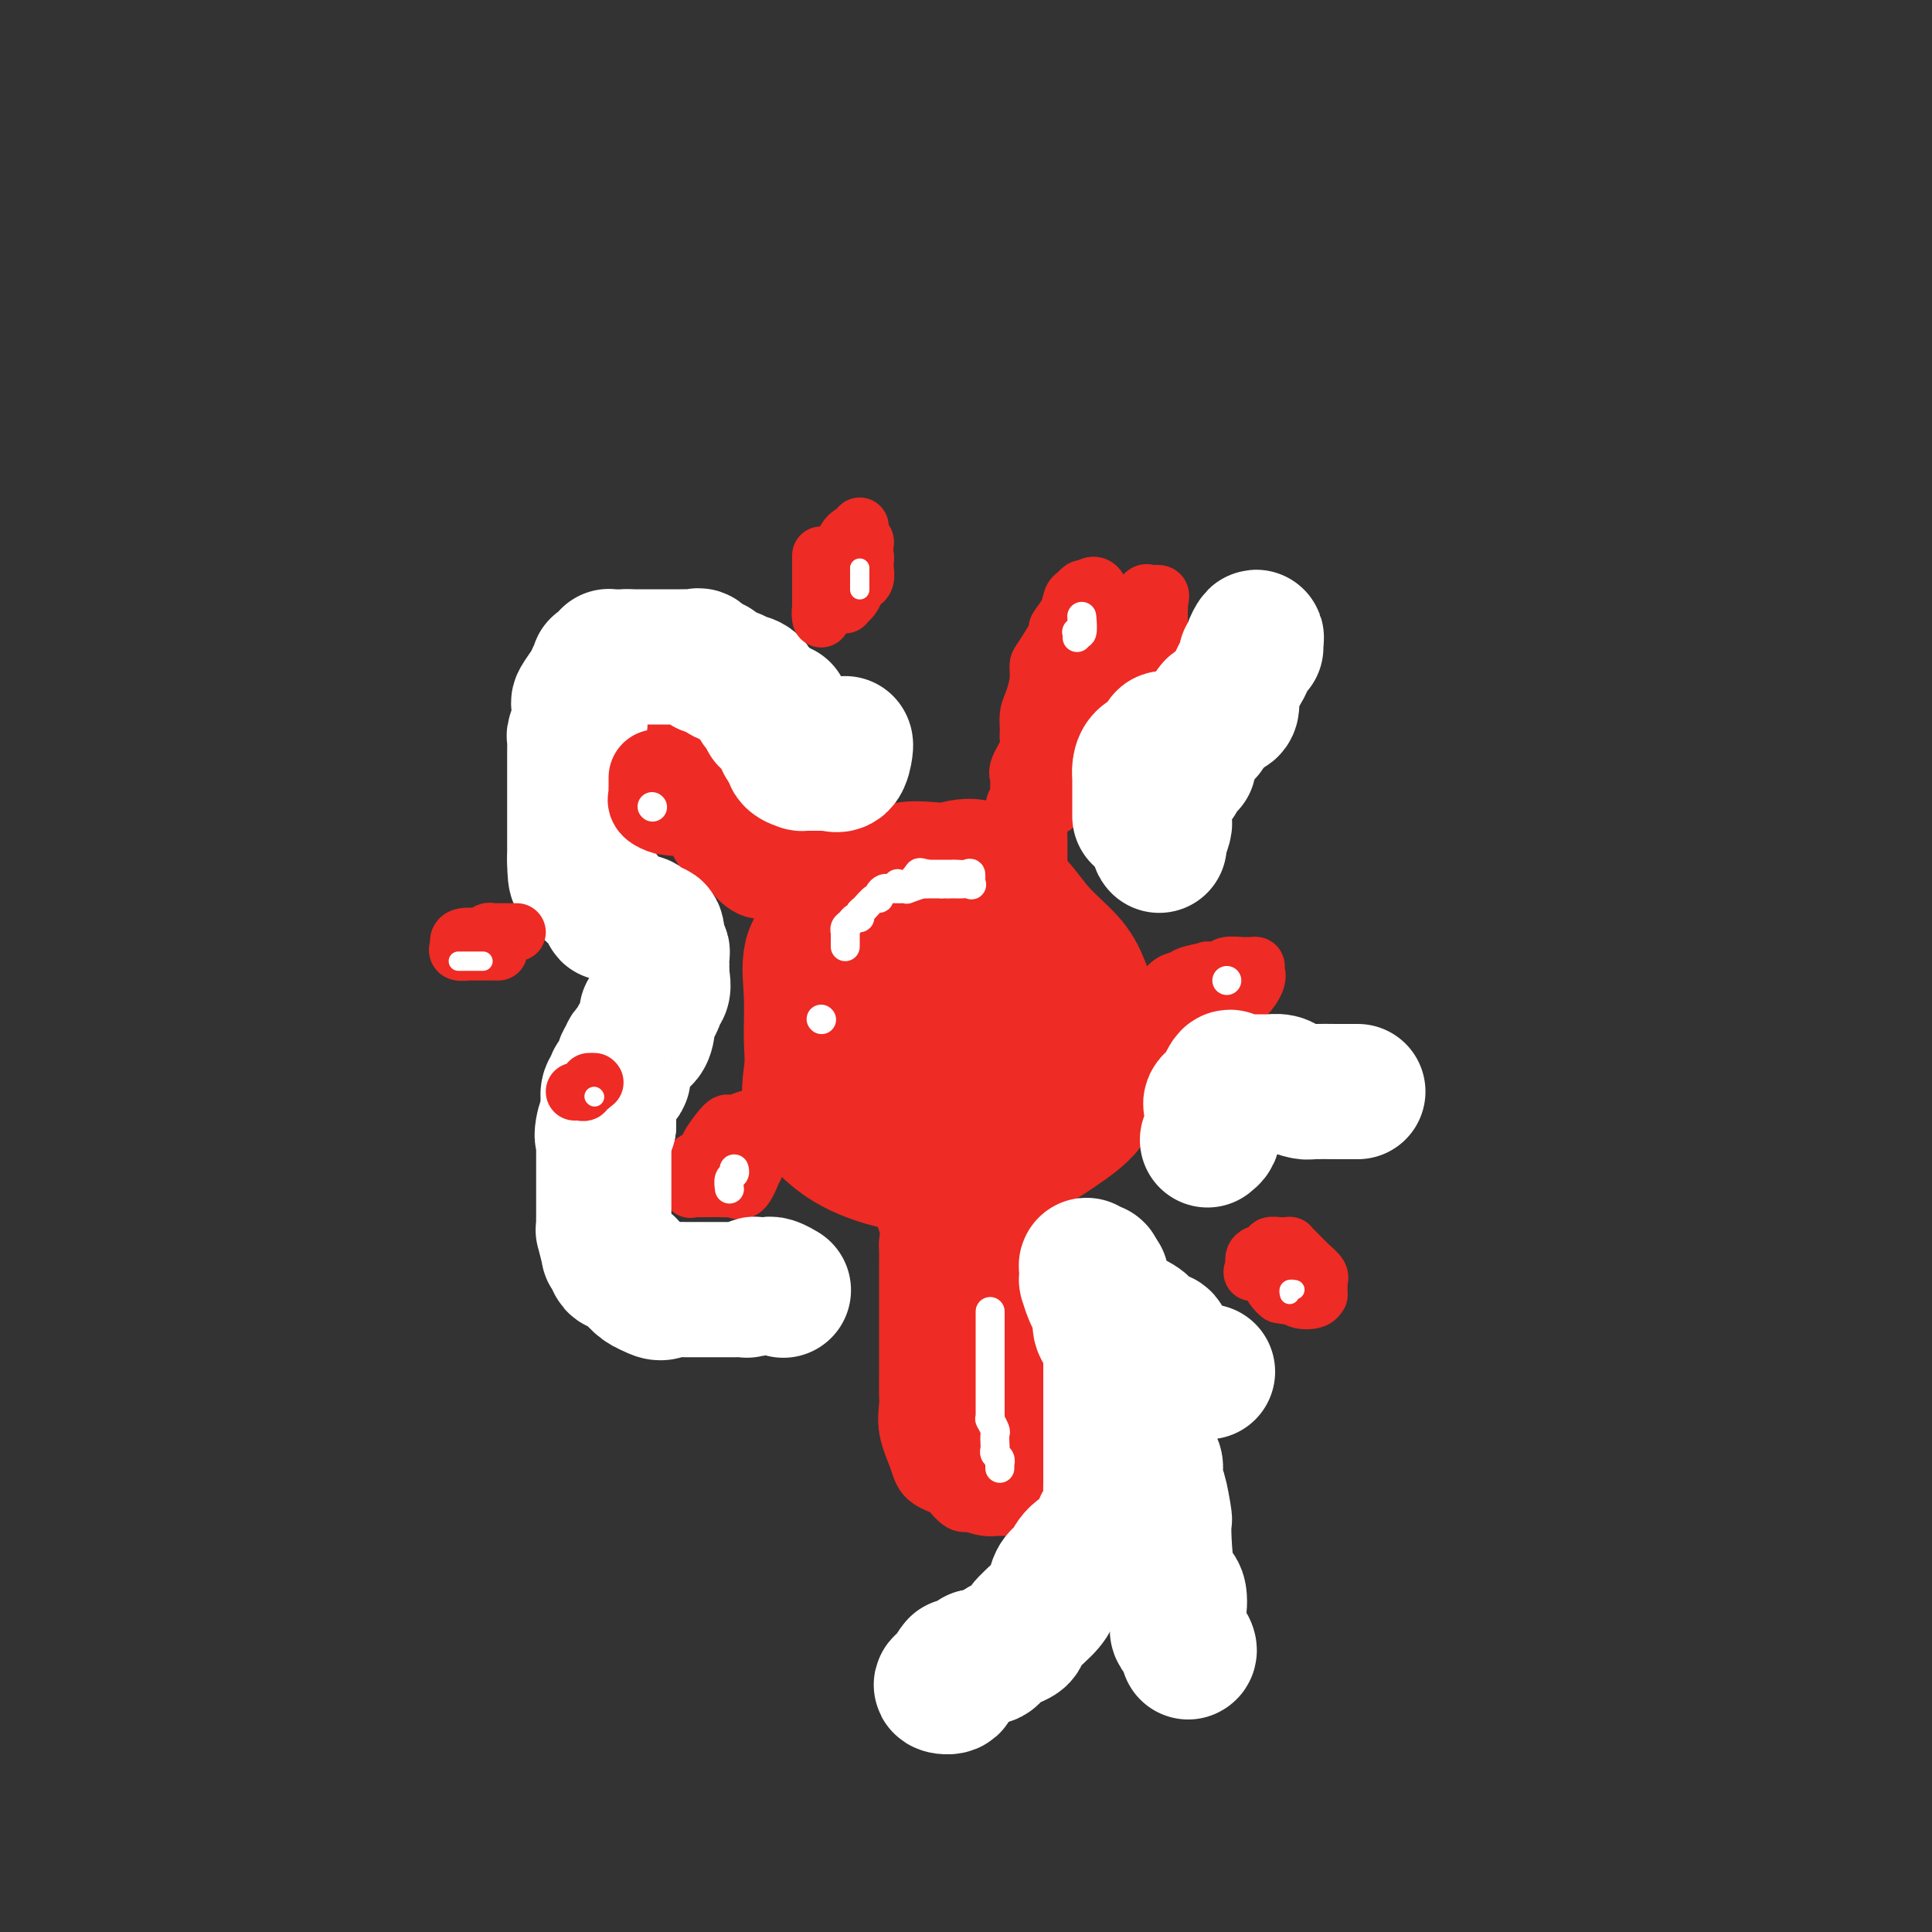 <svg viewBox='0 0 400 400' version='1.1' xmlns='http://www.w3.org/2000/svg' xmlns:xlink='http://www.w3.org/1999/xlink'><rect x="0" y="0" width="400" height="400" fill="#333333" stroke="none"/><g fill='none' stroke='#EE2B24' stroke-width='28' stroke-linecap='round' stroke-linejoin='round'><path d='M177,209c-0.000,-0.282 -0.000,-0.563 0,-1c0.000,-0.437 0.000,-1.029 0,-2c-0.000,-0.971 -0.002,-2.320 0,-3c0.002,-0.680 0.006,-0.691 0,-1c-0.006,-0.309 -0.021,-0.915 0,-2c0.021,-1.085 0.078,-2.649 0,-3c-0.078,-0.351 -0.292,0.510 0,0c0.292,-0.510 1.088,-2.393 2,-4c0.912,-1.607 1.939,-2.938 3,-4c1.061,-1.062 2.155,-1.855 3,-2c0.845,-0.145 1.439,0.356 3,0c1.561,-0.356 4.088,-1.570 6,-2c1.912,-0.430 3.208,-0.076 5,0c1.792,0.076 4.079,-0.128 6,0c1.921,0.128 3.475,0.586 5,2c1.525,1.414 3.022,3.785 5,6c1.978,2.215 4.439,4.275 6,6c1.561,1.725 2.223,3.114 3,5c0.777,1.886 1.667,4.269 2,7c0.333,2.731 0.107,5.810 0,8c-0.107,2.190 -0.094,3.492 0,5c0.094,1.508 0.270,3.221 -1,5c-1.270,1.779 -3.987,3.625 -6,5c-2.013,1.375 -3.324,2.279 -5,3c-1.676,0.721 -3.717,1.257 -6,2c-2.283,0.743 -4.807,1.692 -7,2c-2.193,0.308 -4.054,-0.025 -6,0c-1.946,0.025 -3.975,0.409 -7,0c-3.025,-0.409 -7.045,-1.610 -10,-3c-2.955,-1.390 -4.844,-2.969 -6,-4c-1.156,-1.031 -1.578,-1.516 -2,-2'/><path d='M170,232c-3.235,-3.349 -2.321,-7.220 -2,-10c0.321,-2.780 0.049,-4.467 0,-7c-0.049,-2.533 0.124,-5.911 0,-9c-0.124,-3.089 -0.544,-5.889 0,-8c0.544,-2.111 2.052,-3.533 4,-6c1.948,-2.467 4.336,-5.980 7,-8c2.664,-2.020 5.603,-2.547 7,-3c1.397,-0.453 1.252,-0.832 2,-1c0.748,-0.168 2.390,-0.125 4,0c1.610,0.125 3.188,0.334 5,0c1.812,-0.334 3.858,-1.209 6,0c2.142,1.209 4.379,4.504 6,7c1.621,2.496 2.625,4.195 3,6c0.375,1.805 0.122,3.718 0,6c-0.122,2.282 -0.115,4.935 0,7c0.115,2.065 0.336,3.542 0,5c-0.336,1.458 -1.228,2.897 -2,4c-0.772,1.103 -1.423,1.868 -2,2c-0.577,0.132 -1.079,-0.370 -3,0c-1.921,0.370 -5.261,1.613 -7,2c-1.739,0.387 -1.878,-0.082 -3,0c-1.122,0.082 -3.228,0.713 -5,0c-1.772,-0.713 -3.211,-2.772 -4,-4c-0.789,-1.228 -0.927,-1.626 -1,-2c-0.073,-0.374 -0.079,-0.723 0,-2c0.079,-1.277 0.243,-3.481 0,-5c-0.243,-1.519 -0.894,-2.355 1,-5c1.894,-2.645 6.332,-7.101 9,-9c2.668,-1.899 3.564,-1.242 4,-1c0.436,0.242 0.410,0.069 1,0c0.590,-0.069 1.795,-0.035 3,0'/><path d='M203,191c1.707,0.547 1.974,2.416 2,5c0.026,2.584 -0.188,5.884 0,10c0.188,4.116 0.778,9.049 0,13c-0.778,3.951 -2.924,6.922 -4,9c-1.076,2.078 -1.080,3.264 -2,4c-0.920,0.736 -2.754,1.022 -4,1c-1.246,-0.022 -1.903,-0.352 -3,0c-1.097,0.352 -2.634,1.387 -4,0c-1.366,-1.387 -2.560,-5.197 -3,-7c-0.440,-1.803 -0.124,-1.601 0,-3c0.124,-1.399 0.057,-4.399 0,-7c-0.057,-2.601 -0.103,-4.802 0,-6c0.103,-1.198 0.353,-1.393 1,-2c0.647,-0.607 1.689,-1.627 2,-2c0.311,-0.373 -0.109,-0.101 0,0c0.109,0.101 0.745,0.029 1,0c0.255,-0.029 0.127,-0.014 0,0'/></g>
<g fill='none' stroke='#EE2B24' stroke-width='12' stroke-linecap='round' stroke-linejoin='round'><path d='M201,180c0.115,0.206 0.230,0.413 0,0c-0.230,-0.413 -0.805,-1.445 0,-2c0.805,-0.555 2.989,-0.632 4,-1c1.011,-0.368 0.849,-1.028 1,-2c0.151,-0.972 0.614,-2.256 1,-3c0.386,-0.744 0.696,-0.948 1,-1c0.304,-0.052 0.603,0.047 1,0c0.397,-0.047 0.891,-0.240 1,-1c0.109,-0.760 -0.169,-2.088 0,-3c0.169,-0.912 0.785,-1.406 1,-2c0.215,-0.594 0.029,-1.286 0,-2c-0.029,-0.714 0.097,-1.450 0,-2c-0.097,-0.550 -0.419,-0.913 0,-2c0.419,-1.087 1.579,-2.898 2,-4c0.421,-1.102 0.102,-1.495 0,-2c-0.102,-0.505 0.011,-1.123 0,-2c-0.011,-0.877 -0.146,-2.013 0,-3c0.146,-0.987 0.573,-1.824 1,-3c0.427,-1.176 0.855,-2.691 1,-4c0.145,-1.309 0.007,-2.412 0,-3c-0.007,-0.588 0.116,-0.662 1,-2c0.884,-1.338 2.527,-3.941 3,-5c0.473,-1.059 -0.224,-0.575 0,-1c0.224,-0.425 1.369,-1.760 2,-3c0.631,-1.240 0.746,-2.384 1,-3c0.254,-0.616 0.645,-0.704 1,-1c0.355,-0.296 0.673,-0.799 1,-1c0.327,-0.201 0.664,-0.101 1,0'/><path d='M225,122c2.227,-2.085 2.794,0.702 3,2c0.206,1.298 0.051,1.106 0,3c-0.051,1.894 0.004,5.874 0,9c-0.004,3.126 -0.065,5.398 0,7c0.065,1.602 0.258,2.535 0,4c-0.258,1.465 -0.967,3.461 -2,5c-1.033,1.539 -2.389,2.621 -3,4c-0.611,1.379 -0.478,3.056 -2,5c-1.522,1.944 -4.698,4.157 -6,6c-1.302,1.843 -0.729,3.317 -1,4c-0.271,0.683 -1.385,0.577 -2,1c-0.615,0.423 -0.733,1.377 -1,2c-0.267,0.623 -0.685,0.917 -1,1c-0.315,0.083 -0.527,-0.045 -1,1c-0.473,1.045 -1.207,3.263 -2,4c-0.793,0.737 -1.645,-0.008 -2,0c-0.355,0.008 -0.215,0.768 0,1c0.215,0.232 0.504,-0.064 1,-1c0.496,-0.936 1.200,-2.510 2,-5c0.800,-2.490 1.696,-5.894 3,-8c1.304,-2.106 3.017,-2.913 4,-5c0.983,-2.087 1.236,-5.454 2,-8c0.764,-2.546 2.040,-4.270 3,-6c0.960,-1.730 1.605,-3.466 2,-5c0.395,-1.534 0.542,-2.867 1,-4c0.458,-1.133 1.229,-2.067 2,-3'/><path d='M225,136c2.882,-6.495 1.088,-0.731 1,0c-0.088,0.731 1.531,-3.569 2,-5c0.469,-1.431 -0.210,0.007 0,0c0.210,-0.007 1.310,-1.460 2,-2c0.690,-0.540 0.969,-0.166 1,0c0.031,0.166 -0.188,0.126 0,0c0.188,-0.126 0.783,-0.337 1,0c0.217,0.337 0.057,1.223 0,2c-0.057,0.777 -0.011,1.447 0,3c0.011,1.553 -0.013,3.990 0,6c0.013,2.010 0.063,3.592 0,5c-0.063,1.408 -0.238,2.642 -1,4c-0.762,1.358 -2.112,2.840 -3,4c-0.888,1.160 -1.313,1.997 -2,3c-0.687,1.003 -1.637,2.170 -2,3c-0.363,0.830 -0.140,1.322 -1,2c-0.860,0.678 -2.804,1.540 -4,2c-1.196,0.460 -1.644,0.517 -2,1c-0.356,0.483 -0.618,1.394 -1,2c-0.382,0.606 -0.883,0.909 -1,1c-0.117,0.091 0.151,-0.030 0,0c-0.151,0.030 -0.720,0.213 -1,0c-0.280,-0.213 -0.271,-0.820 0,-2c0.271,-1.180 0.804,-2.933 1,-5c0.196,-2.067 0.056,-4.448 1,-7c0.944,-2.552 2.972,-5.276 5,-8'/><path d='M221,145c1.310,-2.693 2.086,-5.427 3,-7c0.914,-1.573 1.965,-1.985 3,-3c1.035,-1.015 2.055,-2.634 3,-4c0.945,-1.366 1.815,-2.479 2,-3c0.185,-0.521 -0.317,-0.451 0,-1c0.317,-0.549 1.451,-1.717 2,-2c0.549,-0.283 0.511,0.320 1,0c0.489,-0.320 1.504,-1.562 2,-2c0.496,-0.438 0.474,-0.073 1,0c0.526,0.073 1.601,-0.148 2,0c0.399,0.148 0.121,0.663 0,2c-0.121,1.337 -0.084,3.495 0,6c0.084,2.505 0.216,5.359 -1,7c-1.216,1.641 -3.780,2.071 -5,4c-1.220,1.929 -1.096,5.358 -2,7c-0.904,1.642 -2.835,1.497 -4,2c-1.165,0.503 -1.563,1.655 -2,3c-0.437,1.345 -0.913,2.883 -2,4c-1.087,1.117 -2.785,1.814 -4,3c-1.215,1.186 -1.947,2.861 -2,4c-0.053,1.139 0.574,1.743 0,2c-0.574,0.257 -2.350,0.168 -3,1c-0.650,0.832 -0.174,2.587 0,3c0.174,0.413 0.047,-0.515 0,0c-0.047,0.515 -0.013,2.473 0,3c0.013,0.527 0.003,-0.378 0,0c-0.003,0.378 -0.001,2.040 0,3c0.001,0.960 0.000,1.220 0,2c-0.000,0.780 -0.000,2.080 0,3c0.000,0.920 0.000,1.460 0,2'/><path d='M215,184c0.000,3.534 -0.000,4.370 0,5c0.000,0.630 0.000,1.056 0,2c-0.000,0.944 0.000,2.408 0,4c0.000,1.592 0.000,3.312 0,4c0.000,0.688 0.000,0.344 0,0'/><path d='M226,211c0.287,-0.002 0.575,-0.004 1,0c0.425,0.004 0.989,0.015 1,0c0.011,-0.015 -0.530,-0.054 0,0c0.530,0.054 2.130,0.202 3,0c0.870,-0.202 1.009,-0.754 2,-1c0.991,-0.246 2.832,-0.185 4,-1c1.168,-0.815 1.662,-2.505 2,-3c0.338,-0.495 0.521,0.204 1,0c0.479,-0.204 1.255,-1.312 2,-2c0.745,-0.688 1.461,-0.955 2,-1c0.539,-0.045 0.902,0.133 1,0c0.098,-0.133 -0.068,-0.575 1,-1c1.068,-0.425 3.370,-0.832 4,-1c0.630,-0.168 -0.411,-0.098 0,0c0.411,0.098 2.274,0.223 3,0c0.726,-0.223 0.314,-0.792 1,-1c0.686,-0.208 2.471,-0.053 3,0c0.529,0.053 -0.196,0.004 0,0c0.196,-0.004 1.314,0.035 2,0c0.686,-0.035 0.942,-0.145 1,0c0.058,0.145 -0.081,0.544 0,1c0.081,0.456 0.383,0.967 0,2c-0.383,1.033 -1.449,2.586 -2,3c-0.551,0.414 -0.586,-0.310 -1,0c-0.414,0.310 -1.207,1.655 -2,3'/><path d='M255,209c-1.051,1.404 -1.178,0.414 -1,0c0.178,-0.414 0.663,-0.250 0,0c-0.663,0.250 -2.472,0.587 -4,1c-1.528,0.413 -2.773,0.902 -3,1c-0.227,0.098 0.564,-0.194 0,0c-0.564,0.194 -2.482,0.874 -3,1c-0.518,0.126 0.366,-0.302 0,0c-0.366,0.302 -1.982,1.334 -3,2c-1.018,0.666 -1.438,0.964 -2,1c-0.562,0.036 -1.265,-0.192 -2,0c-0.735,0.192 -1.503,0.805 -2,1c-0.497,0.195 -0.721,-0.028 -1,0c-0.279,0.028 -0.611,0.306 -1,1c-0.389,0.694 -0.836,1.805 -1,2c-0.164,0.195 -0.044,-0.524 0,0c0.044,0.524 0.013,2.293 0,3c-0.013,0.707 -0.006,0.354 0,0'/><path d='M183,180c-1.233,0.192 -2.466,0.384 -3,0c-0.534,-0.384 -0.370,-1.342 -1,-2c-0.630,-0.658 -2.056,-1.014 -3,-1c-0.944,0.014 -1.408,0.398 -2,0c-0.592,-0.398 -1.313,-1.578 -2,-2c-0.687,-0.422 -1.340,-0.085 -2,0c-0.660,0.085 -1.326,-0.082 -2,-1c-0.674,-0.918 -1.358,-2.588 -2,-3c-0.642,-0.412 -1.244,0.434 -2,0c-0.756,-0.434 -1.666,-2.148 -2,-3c-0.334,-0.852 -0.092,-0.843 -1,-1c-0.908,-0.157 -2.966,-0.480 -4,-1c-1.034,-0.520 -1.046,-1.237 -1,-2c0.046,-0.763 0.148,-1.573 0,-2c-0.148,-0.427 -0.548,-0.472 -1,-1c-0.452,-0.528 -0.958,-1.540 -1,-2c-0.042,-0.460 0.378,-0.367 0,-1c-0.378,-0.633 -1.555,-1.991 -2,-3c-0.445,-1.009 -0.157,-1.671 0,-2c0.157,-0.329 0.182,-0.327 0,-1c-0.182,-0.673 -0.571,-2.022 -1,-3c-0.429,-0.978 -0.899,-1.585 -1,-2c-0.101,-0.415 0.166,-0.637 0,-1c-0.166,-0.363 -0.765,-0.868 -1,-1c-0.235,-0.132 -0.107,0.108 0,0c0.107,-0.108 0.195,-0.565 0,-1c-0.195,-0.435 -0.671,-0.849 -1,-1c-0.329,-0.151 -0.512,-0.041 -1,0c-0.488,0.041 -1.282,0.012 -2,0c-0.718,-0.012 -1.359,-0.006 -2,0'/><path d='M143,143c-1.151,-0.448 -0.529,-0.069 -1,0c-0.471,0.069 -2.034,-0.173 -3,0c-0.966,0.173 -1.334,0.760 -2,2c-0.666,1.240 -1.628,3.133 -2,4c-0.372,0.867 -0.152,0.708 0,1c0.152,0.292 0.237,1.037 0,2c-0.237,0.963 -0.796,2.146 -1,3c-0.204,0.854 -0.055,1.379 0,2c0.055,0.621 0.014,1.336 0,2c-0.014,0.664 -0.002,1.276 0,2c0.002,0.724 -0.007,1.561 0,2c0.007,0.439 0.031,0.480 0,1c-0.031,0.520 -0.115,1.520 0,2c0.115,0.480 0.429,0.439 1,1c0.571,0.561 1.397,1.723 2,2c0.603,0.277 0.982,-0.333 2,0c1.018,0.333 2.676,1.608 4,2c1.324,0.392 2.316,-0.099 3,0c0.684,0.099 1.061,0.786 2,1c0.939,0.214 2.439,-0.047 3,0c0.561,0.047 0.182,0.402 1,1c0.818,0.598 2.831,1.438 4,2c1.169,0.562 1.493,0.847 2,1c0.507,0.153 1.195,0.173 2,1c0.805,0.827 1.726,2.459 2,3c0.274,0.541 -0.098,-0.009 0,0c0.098,0.009 0.667,0.577 1,1c0.333,0.423 0.429,0.701 1,1c0.571,0.299 1.615,0.619 2,1c0.385,0.381 0.110,0.823 0,1c-0.110,0.177 -0.055,0.088 0,0'/><path d='M166,184c0.809,1.083 -0.169,0.290 -1,0c-0.831,-0.290 -1.516,-0.079 -3,0c-1.484,0.079 -3.767,0.024 -5,0c-1.233,-0.024 -1.415,-0.018 -2,-1c-0.585,-0.982 -1.574,-2.952 -3,-6c-1.426,-3.048 -3.289,-7.173 -4,-9c-0.711,-1.827 -0.272,-1.354 0,-1c0.272,0.354 0.375,0.589 0,0c-0.375,-0.589 -1.228,-2.004 -2,-3c-0.772,-0.996 -1.465,-1.574 -2,-2c-0.535,-0.426 -0.914,-0.699 -1,-1c-0.086,-0.301 0.121,-0.630 0,-1c-0.121,-0.370 -0.568,-0.780 -1,-1c-0.432,-0.220 -0.848,-0.249 -1,-1c-0.152,-0.751 -0.040,-2.224 0,-3c0.040,-0.776 0.009,-0.857 0,-1c-0.009,-0.143 0.005,-0.350 0,-1c-0.005,-0.650 -0.030,-1.743 0,-2c0.030,-0.257 0.113,0.324 0,0c-0.113,-0.324 -0.423,-1.551 0,-2c0.423,-0.449 1.579,-0.120 2,0c0.421,0.120 0.106,0.030 0,0c-0.106,-0.030 -0.004,0.000 1,0c1.004,-0.000 2.910,-0.030 4,0c1.090,0.030 1.364,0.120 2,1c0.636,0.880 1.635,2.550 2,4c0.365,1.450 0.098,2.678 0,4c-0.098,1.322 -0.026,2.736 0,4c0.026,1.264 0.007,2.379 0,3c-0.007,0.621 -0.002,0.749 0,1c0.002,0.251 0.001,0.626 0,1'/><path d='M152,167c-0.191,2.011 -0.670,0.539 -1,0c-0.330,-0.539 -0.511,-0.143 -1,0c-0.489,0.143 -1.286,0.034 -2,0c-0.714,-0.034 -1.346,0.007 -2,0c-0.654,-0.007 -1.329,-0.062 -2,0c-0.671,0.062 -1.336,0.241 -2,0c-0.664,-0.241 -1.327,-0.901 -2,0c-0.673,0.901 -1.357,3.363 -1,4c0.357,0.637 1.753,-0.550 3,0c1.247,0.550 2.344,2.838 3,4c0.656,1.162 0.870,1.197 2,2c1.130,0.803 3.177,2.375 4,3c0.823,0.625 0.423,0.303 1,1c0.577,0.697 2.131,2.413 4,3c1.869,0.587 4.052,0.044 5,0c0.948,-0.044 0.659,0.411 1,1c0.341,0.589 1.310,1.313 2,2c0.690,0.687 1.101,1.335 2,2c0.899,0.665 2.287,1.345 3,2c0.713,0.655 0.752,1.286 1,2c0.248,0.714 0.706,1.511 1,2c0.294,0.489 0.425,0.670 1,1c0.575,0.330 1.593,0.809 2,1c0.407,0.191 0.204,0.096 0,0'/><path d='M165,226c-1.850,1.064 -3.701,2.128 -5,3c-1.299,0.872 -2.048,1.550 -3,2c-0.952,0.450 -2.109,0.670 -3,1c-0.891,0.330 -1.518,0.770 -2,1c-0.482,0.230 -0.820,0.251 -1,0c-0.180,-0.251 -0.202,-0.773 -1,0c-0.798,0.773 -2.371,2.839 -3,4c-0.629,1.161 -0.312,1.415 -1,2c-0.688,0.585 -2.381,1.502 -3,2c-0.619,0.498 -0.165,0.578 0,1c0.165,0.422 0.040,1.185 0,2c-0.040,0.815 0.005,1.682 0,2c-0.005,0.318 -0.061,0.085 0,0c0.061,-0.085 0.239,-0.024 1,0c0.761,0.024 2.104,0.011 3,0c0.896,-0.011 1.344,-0.019 2,0c0.656,0.019 1.521,0.064 2,0c0.479,-0.064 0.573,-0.237 1,0c0.427,0.237 1.186,0.884 2,0c0.814,-0.884 1.684,-3.300 2,-4c0.316,-0.700 0.077,0.317 0,0c-0.077,-0.317 0.007,-1.969 0,-3c-0.007,-1.031 -0.104,-1.441 0,-2c0.104,-0.559 0.410,-1.267 1,-2c0.590,-0.733 1.463,-1.492 2,-2c0.537,-0.508 0.738,-0.766 1,-1c0.262,-0.234 0.586,-0.444 1,-1c0.414,-0.556 0.919,-1.457 1,-2c0.081,-0.543 -0.263,-0.726 0,-1c0.263,-0.274 1.131,-0.637 2,-1'/><path d='M164,227c1.721,-3.166 1.022,-1.580 1,-1c-0.022,0.580 0.633,0.156 1,0c0.367,-0.156 0.445,-0.042 1,0c0.555,0.042 1.587,0.012 2,0c0.413,-0.012 0.206,-0.006 0,0'/><path d='M182,246c0.192,0.062 0.385,0.124 1,0c0.615,-0.124 1.653,-0.433 2,0c0.347,0.433 0.002,1.610 0,2c-0.002,0.390 0.339,-0.006 1,1c0.661,1.006 1.641,3.413 2,5c0.359,1.587 0.096,2.352 0,3c-0.096,0.648 -0.026,1.177 0,2c0.026,0.823 0.007,1.939 0,3c-0.007,1.061 -0.002,2.066 0,3c0.002,0.934 0.001,1.795 0,3c-0.001,1.205 -0.000,2.754 0,4c0.000,1.246 0.001,2.190 0,3c-0.001,0.810 -0.002,1.485 0,3c0.002,1.515 0.007,3.871 0,6c-0.007,2.129 -0.026,4.030 0,5c0.026,0.970 0.099,1.009 0,2c-0.099,0.991 -0.368,2.933 0,5c0.368,2.067 1.373,4.260 2,6c0.627,1.740 0.876,3.027 2,4c1.124,0.973 3.122,1.633 4,2c0.878,0.367 0.636,0.439 1,1c0.364,0.561 1.333,1.609 2,2c0.667,0.391 1.033,0.126 2,0c0.967,-0.126 2.536,-0.113 4,0c1.464,0.113 2.823,0.325 4,-1c1.177,-1.325 2.172,-4.186 3,-6c0.828,-1.814 1.490,-2.580 2,-3c0.510,-0.420 0.869,-0.494 1,-2c0.131,-1.506 0.035,-4.444 0,-7c-0.035,-2.556 -0.010,-4.730 0,-6c0.010,-1.270 0.005,-1.635 0,-2'/><path d='M215,284c0.155,-2.975 0.041,-1.912 0,-3c-0.041,-1.088 -0.010,-4.326 0,-7c0.010,-2.674 -0.003,-4.784 0,-6c0.003,-1.216 0.021,-1.539 0,-3c-0.021,-1.461 -0.083,-4.061 -1,-5c-0.917,-0.939 -2.690,-0.219 -3,-1c-0.310,-0.781 0.841,-3.064 0,-5c-0.841,-1.936 -3.675,-3.526 -5,-5c-1.325,-1.474 -1.140,-2.833 -1,-3c0.140,-0.167 0.234,0.857 0,0c-0.234,-0.857 -0.795,-3.597 -1,-5c-0.205,-1.403 -0.055,-1.471 0,-2c0.055,-0.529 0.013,-1.520 0,-2c-0.013,-0.480 0.002,-0.448 0,-1c-0.002,-0.552 -0.022,-1.688 0,-2c0.022,-0.312 0.087,0.200 0,1c-0.087,0.800 -0.324,1.888 -1,4c-0.676,2.112 -1.789,5.248 -2,8c-0.211,2.752 0.479,5.120 0,8c-0.479,2.880 -2.128,6.274 -3,9c-0.872,2.726 -0.966,4.785 -1,7c-0.034,2.215 -0.009,4.585 0,6c0.009,1.415 0.002,1.874 0,3c-0.002,1.126 -0.001,2.919 0,5c0.001,2.081 0.000,4.452 0,6c-0.000,1.548 -0.000,2.274 0,3'/><path d='M197,294c0.013,4.319 0.045,3.615 0,4c-0.045,0.385 -0.166,1.859 0,3c0.166,1.141 0.619,1.950 1,2c0.381,0.050 0.690,-0.660 1,0c0.310,0.660 0.622,2.688 1,0c0.378,-2.688 0.822,-10.093 1,-15c0.178,-4.907 0.090,-7.316 0,-10c-0.090,-2.684 -0.182,-5.643 0,-8c0.182,-2.357 0.637,-4.114 0,-6c-0.637,-1.886 -2.367,-3.903 -3,-5c-0.633,-1.097 -0.169,-1.276 0,1c0.169,2.276 0.042,7.006 0,10c-0.042,2.994 -0.001,4.251 0,8c0.001,3.749 -0.039,9.991 0,13c0.039,3.009 0.158,2.786 0,3c-0.158,0.214 -0.592,0.865 0,1c0.592,0.135 2.211,-0.247 3,0c0.789,0.247 0.747,1.122 1,0c0.253,-1.122 0.800,-4.243 1,-7c0.200,-2.757 0.054,-5.150 0,-7c-0.054,-1.850 -0.014,-3.156 0,-4c0.014,-0.844 0.004,-1.227 0,-1c-0.004,0.227 -0.001,1.065 0,2c0.001,0.935 0.001,1.968 0,3'/><path d='M203,281c-0.105,0.800 -0.368,0.799 0,1c0.368,0.201 1.367,0.603 2,1c0.633,0.397 0.901,0.789 1,0c0.099,-0.789 0.031,-2.759 0,-4c-0.031,-1.241 -0.023,-1.752 0,-3c0.023,-1.248 0.063,-3.233 0,-4c-0.063,-0.767 -0.227,-0.315 0,0c0.227,0.315 0.846,0.494 1,1c0.154,0.506 -0.155,1.340 0,2c0.155,0.660 0.775,1.147 1,2c0.225,0.853 0.054,2.073 0,2c-0.054,-0.073 0.010,-1.440 0,-2c-0.010,-0.560 -0.094,-0.313 0,-2c0.094,-1.687 0.365,-5.309 0,-7c-0.365,-1.691 -1.366,-1.453 -2,0c-0.634,1.453 -0.902,4.120 -1,7c-0.098,2.880 -0.026,5.975 0,8c0.026,2.025 0.007,2.982 0,5c-0.007,2.018 -0.002,5.098 0,7c0.002,1.902 0.001,2.628 0,3c-0.001,0.372 -0.000,0.392 0,-1c0.000,-1.392 0.000,-4.196 0,-7'/><path d='M205,290c0.227,-2.772 0.793,-5.700 1,-8c0.207,-2.300 0.053,-3.970 0,-6c-0.053,-2.030 -0.007,-4.418 0,-5c0.007,-0.582 -0.026,0.642 0,5c0.026,4.358 0.112,11.852 0,15c-0.112,3.148 -0.422,1.952 0,2c0.422,0.048 1.576,1.341 2,1c0.424,-0.341 0.117,-2.316 0,-4c-0.117,-1.684 -0.046,-3.078 0,-4c0.046,-0.922 0.065,-1.371 0,-2c-0.065,-0.629 -0.213,-1.437 0,-2c0.213,-0.563 0.788,-0.882 1,-1c0.212,-0.118 0.061,-0.034 0,0c-0.061,0.034 -0.030,0.017 0,0'/><path d='M197,264c0.226,0.816 0.453,1.632 0,3c-0.453,1.368 -1.585,3.288 -2,4c-0.415,0.712 -0.111,0.215 0,1c0.111,0.785 0.030,2.853 0,4c-0.030,1.147 -0.008,1.373 0,2c0.008,0.627 0.002,1.653 0,3c-0.002,1.347 -0.001,3.013 0,4c0.001,0.987 0.000,1.293 0,2c-0.000,0.707 -0.000,1.813 0,3c0.000,1.187 0.001,2.454 0,3c-0.001,0.546 -0.002,0.372 0,1c0.002,0.628 0.008,2.059 0,3c-0.008,0.941 -0.031,1.394 0,2c0.031,0.606 0.114,1.367 0,2c-0.114,0.633 -0.425,1.139 0,2c0.425,0.861 1.586,2.076 2,3c0.414,0.924 0.082,1.558 0,2c-0.082,0.442 0.086,0.693 1,1c0.914,0.307 2.572,0.671 3,1c0.428,0.329 -0.376,0.624 0,1c0.376,0.376 1.931,0.833 3,1c1.069,0.167 1.651,0.045 2,0c0.349,-0.045 0.464,-0.012 1,0c0.536,0.012 1.491,0.004 2,0c0.509,-0.004 0.570,-0.004 1,0c0.430,0.004 1.228,0.012 2,0c0.772,-0.012 1.516,-0.045 2,0c0.484,0.045 0.707,0.167 1,0c0.293,-0.167 0.656,-0.622 1,-1c0.344,-0.378 0.670,-0.679 1,-1c0.330,-0.321 0.665,-0.660 1,-1'/><path d='M218,309c2.384,-0.962 1.343,-1.866 1,-2c-0.343,-0.134 0.013,0.501 0,0c-0.013,-0.501 -0.395,-2.137 0,-3c0.395,-0.863 1.566,-0.954 2,-1c0.434,-0.046 0.130,-0.049 0,-2c-0.130,-1.951 -0.087,-5.852 0,-7c0.087,-1.148 0.216,0.458 0,0c-0.216,-0.458 -0.779,-2.978 -1,-4c-0.221,-1.022 -0.101,-0.545 0,-1c0.101,-0.455 0.182,-1.840 0,-3c-0.182,-1.160 -0.626,-2.094 -1,-3c-0.374,-0.906 -0.677,-1.785 -1,-2c-0.323,-0.215 -0.668,0.235 -1,0c-0.332,-0.235 -0.653,-1.154 -1,-2c-0.347,-0.846 -0.719,-1.620 -1,-2c-0.281,-0.380 -0.471,-0.366 -1,-1c-0.529,-0.634 -1.399,-1.916 -2,-3c-0.601,-1.084 -0.935,-1.971 -1,-3c-0.065,-1.029 0.140,-2.201 0,-3c-0.140,-0.799 -0.624,-1.225 -1,-2c-0.376,-0.775 -0.644,-1.901 -1,-3c-0.356,-1.099 -0.799,-2.173 -1,-3c-0.201,-0.827 -0.159,-1.408 0,-2c0.159,-0.592 0.435,-1.195 0,-2c-0.435,-0.805 -1.581,-1.812 -2,-3c-0.419,-1.188 -0.112,-2.559 0,-3c0.112,-0.441 0.030,0.047 0,-1c-0.030,-1.047 -0.008,-3.628 0,-5c0.008,-1.372 0.002,-1.535 0,-2c-0.002,-0.465 -0.001,-1.233 0,-2'/><path d='M206,239c-0.774,-5.002 -0.207,-2.006 0,-2c0.207,0.006 0.056,-2.978 0,-4c-0.056,-1.022 -0.015,-0.083 0,0c0.015,0.083 0.004,-0.691 0,-1c-0.004,-0.309 -0.002,-0.155 0,0'/></g>
<g fill='none' stroke='#FFFFFF' stroke-width='28' stroke-linecap='round' stroke-linejoin='round'><path d='M250,284c-0.611,-0.001 -1.222,-0.001 -2,0c-0.778,0.001 -1.722,0.005 -2,0c-0.278,-0.005 0.112,-0.018 0,0c-0.112,0.018 -0.724,0.067 -1,0c-0.276,-0.067 -0.216,-0.251 -1,-1c-0.784,-0.749 -2.414,-2.062 -3,-3c-0.586,-0.938 -0.129,-1.499 0,-2c0.129,-0.501 -0.069,-0.942 -1,-1c-0.931,-0.058 -2.593,0.268 -3,0c-0.407,-0.268 0.441,-1.129 0,-2c-0.441,-0.871 -2.173,-1.751 -3,-2c-0.827,-0.249 -0.750,0.132 -1,0c-0.250,-0.132 -0.827,-0.779 -1,-1c-0.173,-0.221 0.059,-0.018 0,0c-0.059,0.018 -0.408,-0.150 -1,-1c-0.592,-0.850 -1.427,-2.382 -2,-3c-0.573,-0.618 -0.886,-0.320 -1,0c-0.114,0.320 -0.031,0.663 0,0c0.031,-0.663 0.009,-2.332 0,-3c-0.009,-0.668 -0.004,-0.334 0,0'/><path d='M228,265c-1.574,-2.328 -1.010,-2.146 -1,-2c0.010,0.146 -0.534,0.258 -1,0c-0.466,-0.258 -0.855,-0.885 -1,-1c-0.145,-0.115 -0.045,0.281 0,1c0.045,0.719 0.037,1.760 0,2c-0.037,0.240 -0.103,-0.322 0,0c0.103,0.322 0.374,1.529 1,3c0.626,1.471 1.606,3.207 2,4c0.394,0.793 0.200,0.644 0,1c-0.200,0.356 -0.407,1.218 0,2c0.407,0.782 1.430,1.484 2,2c0.570,0.516 0.689,0.845 1,2c0.311,1.155 0.815,3.134 1,4c0.185,0.866 0.050,0.618 0,1c-0.050,0.382 -0.014,1.395 0,2c0.014,0.605 0.007,0.803 0,1'/><path d='M232,287c1.312,4.343 1.592,3.201 2,3c0.408,-0.201 0.945,0.541 1,1c0.055,0.459 -0.370,0.637 0,1c0.370,0.363 1.535,0.912 2,2c0.465,1.088 0.229,2.715 0,4c-0.229,1.285 -0.451,2.228 0,3c0.451,0.772 1.575,1.374 2,2c0.425,0.626 0.153,1.276 0,2c-0.153,0.724 -0.185,1.522 0,2c0.185,0.478 0.587,0.636 1,2c0.413,1.364 0.836,3.935 1,5c0.164,1.065 0.068,0.626 0,1c-0.068,0.374 -0.109,1.562 0,4c0.109,2.438 0.370,6.125 1,8c0.630,1.875 1.631,1.939 2,3c0.369,1.061 0.106,3.118 0,4c-0.106,0.882 -0.057,0.590 0,1c0.057,0.410 0.120,1.521 0,2c-0.120,0.479 -0.424,0.324 0,1c0.424,0.676 1.576,2.182 2,3c0.424,0.818 0.121,0.948 0,1c-0.121,0.052 -0.061,0.026 0,0'/><path d='M230,274c0.000,0.747 0.000,1.495 0,2c-0.000,0.505 -0.000,0.768 0,1c0.000,0.232 0.000,0.435 0,1c-0.000,0.565 -0.000,1.494 0,3c0.000,1.506 0.000,3.591 0,4c-0.000,0.409 -0.000,-0.857 0,0c0.000,0.857 0.000,3.838 0,5c-0.000,1.162 -0.000,0.505 0,1c0.000,0.495 0.000,2.143 0,3c-0.000,0.857 -0.000,0.922 0,1c0.000,0.078 0.000,0.170 0,1c-0.000,0.830 -0.000,2.398 0,3c0.000,0.602 0.001,0.238 0,1c-0.001,0.762 -0.003,2.649 0,4c0.003,1.351 0.011,2.167 0,3c-0.011,0.833 -0.042,1.682 0,2c0.042,0.318 0.155,0.104 0,1c-0.155,0.896 -0.579,2.901 -1,4c-0.421,1.099 -0.837,1.291 -1,2c-0.163,0.709 -0.071,1.937 -1,3c-0.929,1.063 -2.879,1.963 -4,3c-1.121,1.037 -1.412,2.211 -2,3c-0.588,0.789 -1.475,1.195 -2,2c-0.525,0.805 -0.690,2.011 -1,3c-0.310,0.989 -0.764,1.761 -2,3c-1.236,1.239 -3.254,2.945 -4,4c-0.746,1.055 -0.221,1.458 -1,2c-0.779,0.542 -2.864,1.223 -4,2c-1.136,0.777 -1.325,1.651 -2,2c-0.675,0.349 -1.838,0.175 -3,0'/><path d='M202,343c-2.479,1.847 -3.676,3.463 -4,4c-0.324,0.537 0.224,-0.005 0,0c-0.224,0.005 -1.219,0.558 -2,1c-0.781,0.442 -1.347,0.773 -1,1c0.347,0.227 1.609,0.349 2,0c0.391,-0.349 -0.087,-1.171 0,-2c0.087,-0.829 0.739,-1.665 1,-2c0.261,-0.335 0.130,-0.167 0,0'/><path d='M250,236c0.423,-0.335 0.845,-0.671 1,-1c0.155,-0.329 0.041,-0.652 0,-1c-0.041,-0.348 -0.010,-0.719 0,-1c0.010,-0.281 -0.000,-0.470 0,-1c0.000,-0.530 0.011,-1.402 0,-2c-0.011,-0.598 -0.044,-0.923 0,-1c0.044,-0.077 0.167,0.093 0,0c-0.167,-0.093 -0.622,-0.448 0,-1c0.622,-0.552 2.321,-1.301 3,-2c0.679,-0.699 0.340,-1.350 0,-2'/><path d='M254,224c0.831,-1.856 0.909,-0.497 1,0c0.091,0.497 0.197,0.133 1,0c0.803,-0.133 2.305,-0.035 3,0c0.695,0.035 0.585,0.009 1,0c0.415,-0.009 1.356,0.000 2,0c0.644,-0.000 0.992,-0.010 1,0c0.008,0.010 -0.324,0.041 0,0c0.324,-0.041 1.304,-0.155 2,0c0.696,0.155 1.108,0.577 2,1c0.892,0.423 2.262,0.845 3,1c0.738,0.155 0.842,0.041 2,0c1.158,-0.041 3.368,-0.011 5,0c1.632,0.011 2.685,0.003 3,0c0.315,-0.003 -0.107,-0.001 0,0c0.107,0.001 0.745,0.000 1,0c0.255,-0.000 0.128,-0.000 0,0'/><path d='M240,175c-0.113,-0.110 -0.226,-0.220 0,-1c0.226,-0.780 0.793,-2.232 1,-3c0.207,-0.768 0.056,-0.854 0,-1c-0.056,-0.146 -0.016,-0.352 0,-1c0.016,-0.648 0.007,-1.736 0,-2c-0.007,-0.264 -0.013,0.298 0,0c0.013,-0.298 0.045,-1.455 0,-2c-0.045,-0.545 -0.167,-0.478 0,-1c0.167,-0.522 0.623,-1.633 1,-2c0.377,-0.367 0.675,0.010 1,0c0.325,-0.010 0.675,-0.406 1,-1c0.325,-0.594 0.623,-1.386 1,-2c0.377,-0.614 0.832,-1.050 1,-1c0.168,0.050 0.048,0.586 0,0c-0.048,-0.586 -0.024,-2.293 0,-4'/><path d='M246,154c1.106,-3.202 0.870,-0.708 1,0c0.130,0.708 0.627,-0.369 1,-1c0.373,-0.631 0.621,-0.817 1,-1c0.379,-0.183 0.888,-0.363 1,-1c0.112,-0.637 -0.174,-1.730 0,-2c0.174,-0.270 0.807,0.282 1,0c0.193,-0.282 -0.054,-1.397 0,-2c0.054,-0.603 0.410,-0.693 1,-1c0.590,-0.307 1.415,-0.830 2,-1c0.585,-0.170 0.931,0.014 1,0c0.069,-0.014 -0.140,-0.227 0,-1c0.140,-0.773 0.630,-2.105 1,-3c0.370,-0.895 0.620,-1.352 1,-2c0.380,-0.648 0.890,-1.488 1,-2c0.110,-0.512 -0.181,-0.695 0,-1c0.181,-0.305 0.833,-0.733 1,-1c0.167,-0.267 -0.151,-0.373 0,-1c0.151,-0.627 0.773,-1.776 1,-2c0.227,-0.224 0.061,0.478 0,1c-0.061,0.522 -0.017,0.863 0,1c0.017,0.137 0.009,0.068 0,0'/><path d='M236,169c-0.000,-0.823 -0.000,-1.645 0,-2c0.000,-0.355 0.000,-0.241 0,0c-0.000,0.241 -0.000,0.610 0,0c0.000,-0.610 0.000,-2.201 0,-3c-0.000,-0.799 -0.001,-0.808 0,-1c0.001,-0.192 0.002,-0.566 0,-1c-0.002,-0.434 -0.008,-0.928 0,-1c0.008,-0.072 0.029,0.279 0,0c-0.029,-0.279 -0.109,-1.188 0,-2c0.109,-0.812 0.407,-1.528 1,-2c0.593,-0.472 1.482,-0.701 2,-1c0.518,-0.299 0.666,-0.667 1,-1c0.334,-0.333 0.854,-0.631 1,-1c0.146,-0.369 -0.083,-0.808 0,-1c0.083,-0.192 0.478,-0.136 1,0c0.522,0.136 1.169,0.353 2,0c0.831,-0.353 1.844,-1.274 3,-2c1.156,-0.726 2.453,-1.256 3,-2c0.547,-0.744 0.343,-1.702 1,-2c0.657,-0.298 2.176,0.064 3,0c0.824,-0.064 0.953,-0.556 1,-1c0.047,-0.444 0.014,-0.841 0,-1c-0.014,-0.159 -0.007,-0.079 0,0'/><path d='M175,154c-0.016,-0.022 -0.032,-0.044 0,0c0.032,0.044 0.111,0.155 0,1c-0.111,0.845 -0.412,2.422 -1,3c-0.588,0.578 -1.464,0.155 -2,0c-0.536,-0.155 -0.734,-0.041 -1,0c-0.266,0.041 -0.601,0.011 -1,0c-0.399,-0.011 -0.861,-0.002 -1,0c-0.139,0.002 0.046,-0.001 0,0c-0.046,0.001 -0.323,0.008 -1,0c-0.677,-0.008 -1.753,-0.030 -2,0c-0.247,0.030 0.336,0.111 0,0c-0.336,-0.111 -1.590,-0.415 -2,-1c-0.410,-0.585 0.026,-1.453 0,-2c-0.026,-0.547 -0.513,-0.774 -1,-1'/><path d='M163,154c-1.641,-0.562 -0.244,0.032 0,0c0.244,-0.032 -0.667,-0.692 -1,-1c-0.333,-0.308 -0.089,-0.265 0,-1c0.089,-0.735 0.024,-2.249 0,-3c-0.024,-0.751 -0.006,-0.741 0,-1c0.006,-0.259 0.002,-0.788 0,-1c-0.002,-0.212 -0.001,-0.106 0,0'/><path d='M166,154c-0.797,-0.361 -1.594,-0.723 -2,-1c-0.406,-0.277 -0.420,-0.470 -1,-1c-0.580,-0.530 -1.727,-1.399 -2,-2c-0.273,-0.601 0.329,-0.935 0,-1c-0.329,-0.065 -1.590,0.139 -2,0c-0.410,-0.139 0.032,-0.622 0,-1c-0.032,-0.378 -0.537,-0.651 -1,-1c-0.463,-0.349 -0.883,-0.773 -1,-1c-0.117,-0.227 0.070,-0.256 0,-1c-0.070,-0.744 -0.395,-2.204 -1,-3c-0.605,-0.796 -1.488,-0.929 -2,-1c-0.512,-0.071 -0.653,-0.079 -1,0c-0.347,0.079 -0.901,0.246 -1,0c-0.099,-0.246 0.258,-0.904 0,-1c-0.258,-0.096 -1.130,0.368 -2,0c-0.870,-0.368 -1.739,-1.570 -2,-2c-0.261,-0.430 0.084,-0.087 0,0c-0.084,0.087 -0.599,-0.082 -1,0c-0.401,0.082 -0.688,0.414 -1,0c-0.312,-0.414 -0.650,-1.575 -1,-2c-0.350,-0.425 -0.713,-0.114 -1,0c-0.287,0.114 -0.499,0.031 -1,0c-0.501,-0.031 -1.291,-0.008 -2,0c-0.709,0.008 -1.337,0.002 -2,0c-0.663,-0.002 -1.363,-0.001 -2,0c-0.637,0.001 -1.212,0.000 -2,0c-0.788,-0.000 -1.789,-0.000 -2,0c-0.211,0.000 0.368,0.000 0,0c-0.368,-0.000 -1.684,-0.000 -3,0'/><path d='M130,136c-2.157,-0.003 -0.050,-0.011 0,0c0.050,0.011 -1.958,0.040 -3,0c-1.042,-0.040 -1.120,-0.148 -1,0c0.120,0.148 0.437,0.552 0,1c-0.437,0.448 -1.627,0.940 -2,1c-0.373,0.060 0.072,-0.311 0,0c-0.072,0.311 -0.661,1.305 -1,2c-0.339,0.695 -0.430,1.092 -1,2c-0.570,0.908 -1.621,2.327 -2,3c-0.379,0.673 -0.088,0.600 0,1c0.088,0.400 -0.029,1.273 0,2c0.029,0.727 0.204,1.306 0,2c-0.204,0.694 -0.787,1.502 -1,2c-0.213,0.498 -0.057,0.686 0,1c0.057,0.314 0.015,0.754 0,1c-0.015,0.246 -0.004,0.299 0,1c0.004,0.701 0.001,2.049 0,3c-0.001,0.951 -0.000,1.506 0,2c0.000,0.494 0.000,0.928 0,1c-0.000,0.072 -0.000,-0.217 0,0c0.000,0.217 0.000,0.941 0,2c-0.000,1.059 -0.000,2.455 0,3c0.000,0.545 0.000,0.239 0,1c-0.000,0.761 -0.000,2.588 0,4c0.000,1.412 0.000,2.409 0,3c-0.000,0.591 -0.000,0.774 0,1c0.000,0.226 0.000,0.493 0,1c-0.000,0.507 -0.000,1.253 0,2'/><path d='M119,178c0.024,5.675 0.582,3.361 1,3c0.418,-0.361 0.694,1.229 1,2c0.306,0.771 0.642,0.722 1,1c0.358,0.278 0.739,0.882 1,1c0.261,0.118 0.402,-0.252 1,0c0.598,0.252 1.652,1.125 2,2c0.348,0.875 -0.011,1.751 0,2c0.011,0.249 0.393,-0.131 1,0c0.607,0.131 1.438,0.771 2,1c0.562,0.229 0.856,0.045 1,0c0.144,-0.045 0.137,0.048 0,0c-0.137,-0.048 -0.406,-0.236 0,0c0.406,0.236 1.486,0.896 2,1c0.514,0.104 0.462,-0.349 1,0c0.538,0.349 1.664,1.501 2,2c0.336,0.499 -0.120,0.347 0,0c0.120,-0.347 0.817,-0.889 1,0c0.183,0.889 -0.147,3.208 0,4c0.147,0.792 0.771,0.057 1,0c0.229,-0.057 0.061,0.563 0,1c-0.061,0.437 -0.016,0.692 0,1c0.016,0.308 0.004,0.670 0,1c-0.004,0.330 -0.001,0.627 0,1c0.001,0.373 0.000,0.821 0,1c-0.000,0.179 -0.000,0.090 0,0'/><path d='M137,202c0.373,2.020 0.307,2.570 0,3c-0.307,0.430 -0.853,0.740 -1,1c-0.147,0.260 0.105,0.471 0,1c-0.105,0.529 -0.567,1.375 -1,2c-0.433,0.625 -0.838,1.028 -1,1c-0.162,-0.028 -0.081,-0.488 0,0c0.081,0.488 0.163,1.924 0,3c-0.163,1.076 -0.569,1.794 -1,2c-0.431,0.206 -0.885,-0.099 -1,0c-0.115,0.099 0.109,0.602 0,1c-0.109,0.398 -0.550,0.693 -1,1c-0.450,0.307 -0.908,0.628 -1,1c-0.092,0.372 0.181,0.796 0,1c-0.181,0.204 -0.818,0.187 -1,1c-0.182,0.813 0.091,2.454 0,3c-0.091,0.546 -0.546,-0.003 -1,0c-0.454,0.003 -0.906,0.559 -1,1c-0.094,0.441 0.171,0.766 0,1c-0.171,0.234 -0.778,0.377 -1,1c-0.222,0.623 -0.060,1.725 0,2c0.060,0.275 0.016,-0.277 0,0c-0.016,0.277 -0.004,1.384 0,2c0.004,0.616 0.001,0.743 0,1c-0.001,0.257 -0.000,0.645 0,1c0.000,0.355 0.000,0.678 0,1'/><path d='M126,233c-1.928,4.686 -1.249,0.900 -1,0c0.249,-0.900 0.067,1.086 0,2c-0.067,0.914 -0.018,0.756 0,1c0.018,0.244 0.005,0.891 0,1c-0.005,0.109 -0.001,-0.321 0,0c0.001,0.321 0.000,1.393 0,2c-0.000,0.607 -0.000,0.749 0,1c0.000,0.251 0.000,0.612 0,1c-0.000,0.388 -0.000,0.805 0,1c0.000,0.195 0.000,0.170 0,1c-0.000,0.830 -0.000,2.517 0,3c0.000,0.483 0.000,-0.236 0,0c-0.000,0.236 -0.000,1.429 0,2c0.000,0.571 0.000,0.522 0,1c-0.000,0.478 -0.001,1.483 0,2c0.001,0.517 0.004,0.546 0,1c-0.004,0.454 -0.016,1.331 0,2c0.016,0.669 0.060,1.128 0,1c-0.060,-0.128 -0.225,-0.843 0,0c0.225,0.843 0.838,3.244 1,4c0.162,0.756 -0.128,-0.133 0,0c0.128,0.133 0.675,1.289 1,2c0.325,0.711 0.429,0.977 1,1c0.571,0.023 1.609,-0.198 2,0c0.391,0.198 0.137,0.813 0,1c-0.137,0.187 -0.155,-0.055 0,0c0.155,0.055 0.485,0.406 1,1c0.515,0.594 1.216,1.429 2,2c0.784,0.571 1.653,0.877 2,1c0.347,0.123 0.174,0.061 0,0'/><path d='M135,267c2.019,1.238 2.566,0.332 3,0c0.434,-0.332 0.755,-0.089 1,0c0.245,0.089 0.413,0.024 1,0c0.587,-0.024 1.591,-0.006 2,0c0.409,0.006 0.223,0.002 1,0c0.777,-0.002 2.518,-0.000 3,0c0.482,0.000 -0.295,-0.000 0,0c0.295,0.000 1.661,0.001 3,0c1.339,-0.001 2.649,-0.004 3,0c0.351,0.004 -0.258,0.015 0,0c0.258,-0.015 1.383,-0.057 2,0c0.617,0.057 0.725,0.212 1,0c0.275,-0.212 0.716,-0.790 1,-1c0.284,-0.210 0.409,-0.053 1,0c0.591,0.053 1.647,0.000 2,0c0.353,-0.000 0.002,0.051 0,0c-0.002,-0.051 0.346,-0.206 1,0c0.654,0.206 1.616,0.773 2,1c0.384,0.227 0.192,0.113 0,0'/></g>
<g fill='none' stroke='#FFFFFF' stroke-width='6' stroke-linecap='round' stroke-linejoin='round'><path d='M175,196c-0.007,-1.292 -0.013,-2.585 0,-3c0.013,-0.415 0.046,0.047 0,0c-0.046,-0.047 -0.171,-0.604 0,-1c0.171,-0.396 0.636,-0.629 1,-1c0.364,-0.371 0.626,-0.878 1,-1c0.374,-0.122 0.861,0.140 1,0c0.139,-0.140 -0.069,-0.681 0,-1c0.069,-0.319 0.414,-0.415 1,-1c0.586,-0.585 1.414,-1.659 2,-2c0.586,-0.341 0.932,0.052 1,0c0.068,-0.052 -0.141,-0.550 0,-1c0.141,-0.450 0.633,-0.853 1,-1c0.367,-0.147 0.611,-0.040 1,0c0.389,0.040 0.925,0.012 1,0c0.075,-0.012 -0.309,-0.007 0,0c0.309,0.007 1.313,0.016 2,0c0.687,-0.016 1.058,-0.057 1,0c-0.058,0.057 -0.543,0.211 0,0c0.543,-0.211 2.115,-0.789 3,-1c0.885,-0.211 1.085,-0.057 1,0c-0.085,0.057 -0.453,0.016 0,0c0.453,-0.016 1.726,-0.008 3,0'/><path d='M195,183c2.036,-0.155 1.128,-0.042 1,0c-0.128,0.042 0.526,0.013 1,0c0.474,-0.013 0.769,-0.011 1,0c0.231,0.011 0.400,0.031 1,0c0.600,-0.031 1.632,-0.113 2,0c0.368,0.113 0.072,0.423 0,0c-0.072,-0.423 0.079,-1.577 0,-2c-0.079,-0.423 -0.388,-0.113 -1,0c-0.612,0.113 -1.526,0.030 -2,0c-0.474,-0.030 -0.509,-0.008 -1,0c-0.491,0.008 -1.438,0.002 -2,0c-0.562,-0.002 -0.738,-0.001 -1,0c-0.262,0.001 -0.609,0.000 -1,0c-0.391,-0.000 -0.826,-0.000 -1,0c-0.174,0.000 -0.087,0.000 0,0'/><path d='M192,181c-1.756,-0.431 -1.646,-0.507 -2,0c-0.354,0.507 -1.172,1.598 -2,2c-0.828,0.402 -1.665,0.115 -2,0c-0.335,-0.115 -0.167,-0.057 0,0'/><path d='M170,211c0.000,0.000 0.100,0.100 0.1,0.1'/></g>
<g fill='none' stroke='#EE2B24' stroke-width='20' stroke-linecap='round' stroke-linejoin='round'><path d='M136,161c-0.001,0.333 -0.002,0.666 0,1c0.002,0.334 0.007,0.668 0,1c-0.007,0.332 -0.026,0.663 0,1c0.026,0.337 0.097,0.679 0,1c-0.097,0.321 -0.363,0.622 0,1c0.363,0.378 1.354,0.833 2,1c0.646,0.167 0.947,0.045 1,0c0.053,-0.045 -0.143,-0.012 0,0c0.143,0.012 0.626,0.003 1,0c0.374,-0.003 0.639,-0.001 1,0c0.361,0.001 0.817,0.000 1,0c0.183,-0.000 0.091,-0.000 0,0'/></g>
<g fill='none' stroke='#FFFFFF' stroke-width='6' stroke-linecap='round' stroke-linejoin='round'><path d='M254,203c0.000,0.000 0.000,0.000 0,0c0.000,0.000 0.000,0.000 0,0'/><path d='M223,132c0.030,-0.399 0.061,-0.797 0,-1c-0.061,-0.203 -0.212,-0.209 0,0c0.212,0.209 0.788,0.633 1,0c0.212,-0.633 0.061,-2.324 0,-3c-0.061,-0.676 -0.030,-0.338 0,0'/><path d='M135,167c0.000,0.000 0.100,0.100 0.1,0.1'/><path d='M151,246c-0.008,-0.055 -0.016,-0.109 0,0c0.016,0.109 0.057,0.383 0,0c-0.057,-0.383 -0.211,-1.422 0,-2c0.211,-0.578 0.788,-0.694 1,-1c0.212,-0.306 0.061,-0.802 0,-1c-0.061,-0.198 -0.030,-0.099 0,0'/><path d='M207,304c0.008,-0.447 0.016,-0.894 0,-1c-0.016,-0.106 -0.057,0.127 0,0c0.057,-0.127 0.211,-0.616 0,-1c-0.211,-0.384 -0.788,-0.665 -1,-1c-0.212,-0.335 -0.061,-0.724 0,-1c0.061,-0.276 0.030,-0.438 0,-1c-0.030,-0.562 -0.061,-1.523 0,-2c0.061,-0.477 0.212,-0.470 0,-1c-0.212,-0.530 -0.789,-1.598 -1,-2c-0.211,-0.402 -0.057,-0.138 0,0c0.057,0.138 0.015,0.152 0,0c-0.015,-0.152 -0.004,-0.468 0,-1c0.004,-0.532 0.001,-1.278 0,-2c-0.001,-0.722 -0.000,-1.420 0,-2c0.000,-0.580 0.000,-1.042 0,-1c-0.000,0.042 -0.000,0.587 0,0c0.000,-0.587 0.000,-2.308 0,-3c-0.000,-0.692 -0.000,-0.357 0,0c0.000,0.357 0.000,0.736 0,0c-0.000,-0.736 -0.000,-2.587 0,-4c0.000,-1.413 0.000,-2.389 0,-3c-0.000,-0.611 -0.000,-0.857 0,-2c0.000,-1.143 0.000,-3.184 0,-4c-0.000,-0.816 -0.000,-0.408 0,0'/></g>
<g fill='none' stroke='#EE2B24' stroke-width='12' stroke-linecap='round' stroke-linejoin='round'><path d='M123,224c0.000,0.000 0.100,0.100 0.1,0.1'/><path d='M122,224c0.119,0.453 0.238,0.906 0,1c-0.238,0.094 -0.835,-0.171 -1,0c-0.165,0.171 0.100,0.778 0,1c-0.100,0.222 -0.565,0.060 -1,0c-0.435,-0.060 -0.838,-0.017 -1,0c-0.162,0.017 -0.081,0.009 0,0'/><path d='M107,193c-0.228,0.000 -0.456,0.000 -1,0c-0.544,-0.000 -1.403,-0.001 -2,0c-0.597,0.001 -0.933,0.004 -1,0c-0.067,-0.004 0.135,-0.015 0,0c-0.135,0.015 -0.608,0.057 -1,0c-0.392,-0.057 -0.704,-0.212 -1,0c-0.296,0.212 -0.577,0.792 -1,1c-0.423,0.208 -0.988,0.044 -1,0c-0.012,-0.044 0.531,0.030 0,0c-0.531,-0.030 -2.135,-0.166 -3,0c-0.865,0.166 -0.990,0.633 -1,1c-0.010,0.367 0.096,0.634 0,1c-0.096,0.366 -0.394,0.830 0,1c0.394,0.170 1.480,0.046 2,0c0.520,-0.046 0.472,-0.012 1,0c0.528,0.012 1.630,0.003 2,0c0.370,-0.003 0.006,-0.001 0,0c-0.006,0.001 0.344,0.000 1,0c0.656,-0.000 1.616,-0.000 2,0c0.384,0.000 0.192,0.000 0,0'/><path d='M170,115c0.000,0.005 0.000,0.010 0,1c-0.000,0.990 -0.000,2.965 0,4c0.000,1.035 0.000,1.130 0,2c-0.000,0.870 -0.001,2.515 0,3c0.001,0.485 0.004,-0.188 0,0c-0.004,0.188 -0.015,1.239 0,2c0.015,0.761 0.057,1.232 0,1c-0.057,-0.232 -0.211,-1.168 0,-2c0.211,-0.832 0.787,-1.559 1,-2c0.213,-0.441 0.061,-0.597 0,-1c-0.061,-0.403 -0.032,-1.052 0,-1c0.032,0.052 0.068,0.805 0,0c-0.068,-0.805 -0.238,-3.168 0,-4c0.238,-0.832 0.885,-0.134 1,0c0.115,0.134 -0.302,-0.297 0,-1c0.302,-0.703 1.324,-1.677 2,-2c0.676,-0.323 1.008,0.004 1,0c-0.008,-0.004 -0.356,-0.339 0,-1c0.356,-0.661 1.416,-1.650 2,-2c0.584,-0.350 0.693,-0.063 1,0c0.307,0.063 0.814,-0.098 1,0c0.186,0.098 0.053,0.457 0,1c-0.053,0.543 -0.027,1.272 0,2'/><path d='M179,115c0.280,0.748 -0.020,1.118 0,2c0.020,0.882 0.360,2.275 0,3c-0.360,0.725 -1.420,0.783 -2,1c-0.580,0.217 -0.681,0.594 -1,1c-0.319,0.406 -0.856,0.841 -1,1c-0.144,0.159 0.106,0.042 0,0c-0.106,-0.042 -0.566,-0.007 -1,0c-0.434,0.007 -0.840,-0.012 -1,0c-0.160,0.012 -0.073,0.056 0,-1c0.073,-1.056 0.132,-3.211 0,-4c-0.132,-0.789 -0.456,-0.210 0,0c0.456,0.210 1.692,0.052 2,0c0.308,-0.052 -0.313,0.003 0,0c0.313,-0.003 1.558,-0.064 2,0c0.442,0.064 0.080,0.252 0,1c-0.080,0.748 0.122,2.054 0,3c-0.122,0.946 -0.569,1.532 -1,2c-0.431,0.468 -0.847,0.818 -1,1c-0.153,0.182 -0.044,0.195 0,0c0.044,-0.195 0.022,-0.597 0,-1'/><path d='M175,124c-0.310,-0.329 -0.085,-4.150 0,-6c0.085,-1.850 0.029,-1.728 0,-2c-0.029,-0.272 -0.032,-0.938 0,-1c0.032,-0.062 0.100,0.481 0,0c-0.100,-0.481 -0.367,-1.985 0,-3c0.367,-1.015 1.368,-1.543 2,-2c0.632,-0.457 0.895,-0.845 1,-1c0.105,-0.155 0.053,-0.078 0,0'/><path d='M263,265c1.186,1.270 2.371,2.540 3,3c0.629,0.460 0.701,0.110 1,0c0.299,-0.110 0.826,0.019 1,0c0.174,-0.019 -0.006,-0.185 0,0c0.006,0.185 0.198,0.723 1,1c0.802,0.277 2.215,0.295 3,0c0.785,-0.295 0.942,-0.901 1,-1c0.058,-0.099 0.017,0.311 0,0c-0.017,-0.311 -0.010,-1.343 0,-2c0.010,-0.657 0.024,-0.939 0,-1c-0.024,-0.061 -0.086,0.100 0,0c0.086,-0.100 0.320,-0.461 0,-1c-0.320,-0.539 -1.195,-1.255 -2,-2c-0.805,-0.745 -1.540,-1.520 -2,-2c-0.460,-0.480 -0.647,-0.664 -1,-1c-0.353,-0.336 -0.874,-0.823 -1,-1c-0.126,-0.177 0.141,-0.044 0,0c-0.141,0.044 -0.690,-0.001 -1,0c-0.310,0.001 -0.381,0.046 -1,0c-0.619,-0.046 -1.788,-0.185 -2,0c-0.212,0.185 0.532,0.693 0,1c-0.532,0.307 -2.338,0.412 -3,1c-0.662,0.588 -0.178,1.658 0,2c0.178,0.342 0.051,-0.045 0,0c-0.051,0.045 -0.025,0.523 0,1'/><path d='M260,263c-1.187,0.767 -0.655,0.184 0,0c0.655,-0.184 1.433,0.031 2,0c0.567,-0.031 0.923,-0.310 1,0c0.077,0.310 -0.124,1.207 0,2c0.124,0.793 0.572,1.483 1,2c0.428,0.517 0.837,0.862 1,1c0.163,0.138 0.082,0.069 0,0'/></g>
<g fill='none' stroke='#FFFFFF' stroke-width='4' stroke-linecap='round' stroke-linejoin='round'><path d='M267,268c-0.113,-0.423 -0.226,-0.845 0,-1c0.226,-0.155 0.792,-0.042 1,0c0.208,0.042 0.060,0.012 0,0c-0.060,-0.012 -0.030,-0.006 0,0'/><path d='M178,122c0.000,0.099 0.000,0.198 0,0c0.000,-0.198 0.000,-0.692 0,-1c-0.000,-0.308 0.000,-0.429 0,-1c0.000,-0.571 0.000,-1.592 0,-2c0.000,-0.408 0.000,-0.204 0,0'/><path d='M178,118c0.000,-0.667 0.000,-0.333 0,0'/><path d='M95,199c-0.097,0.000 -0.194,0.000 0,0c0.194,0.000 0.679,0.000 1,0c0.321,-0.000 0.478,0.000 1,0c0.522,0.000 1.410,0.000 2,0c0.590,0.000 0.883,0.000 1,0c0.117,0.000 0.059,0.000 0,0'/><path d='M123,227c0.000,0.000 0.100,0.100 0.1,0.1'/></g>
</svg>